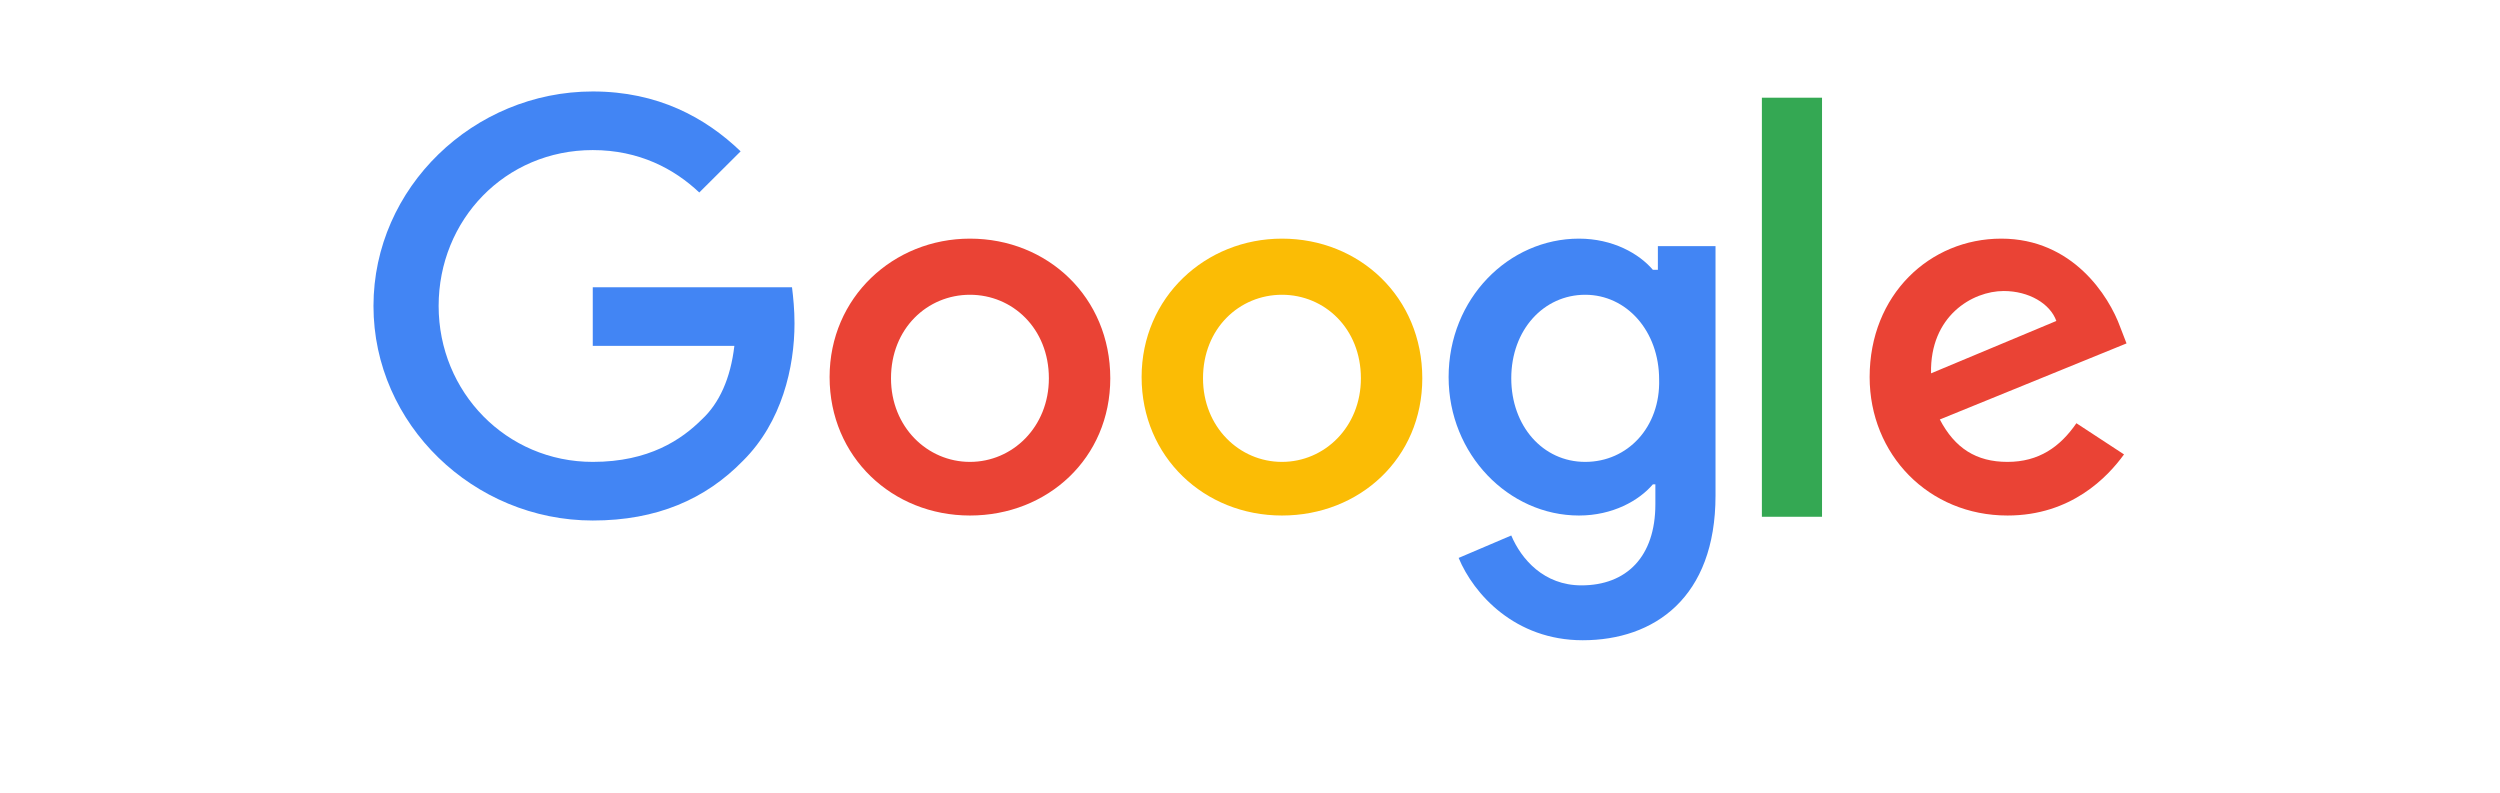 <svg width="328" height="104" viewBox="0 0 328 104" fill="none" xmlns="http://www.w3.org/2000/svg">
<g filter="url(#filter0_d_4_2)">
<rect x="4" width="320" height="96" rx="25" fill="white"/>
</g>
<g clip-path="url(#clip0_4_2)">
<path d="M77.771 37.691V45.382H96.348C95.855 49.636 94.375 52.909 92.074 55.036C89.443 57.654 85.169 60.6 77.771 60.6C66.427 60.6 57.549 51.436 57.549 40.145C57.549 28.855 66.262 19.691 77.771 19.691C83.853 19.691 88.457 22.145 91.745 25.255L97.17 19.855C92.567 15.436 86.32 12 77.771 12C62.152 12 49 24.6 49 40.145C49 55.691 62.152 68.291 77.771 68.291C86.155 68.291 92.567 65.509 97.499 60.436C102.595 55.364 104.239 48.164 104.239 42.436C104.239 40.636 104.075 39 103.911 37.691H77.771Z" fill="#4285F4"/>
<path d="M127.256 31.309C117.227 31.309 108.843 39 108.843 49.473C108.843 59.946 117.063 67.636 127.256 67.636C137.449 67.636 145.669 60.109 145.669 49.636C145.669 39 137.449 31.309 127.256 31.309ZM127.256 60.6C121.666 60.6 116.899 56.018 116.899 49.636C116.899 43.091 121.666 38.673 127.256 38.673C132.846 38.673 137.613 43.091 137.613 49.636C137.613 56.018 132.846 60.6 127.256 60.6Z" fill="#EA4335"/>
<path d="M217.184 35.4H216.856C215.047 33.273 211.595 31.309 207.156 31.309C197.949 31.309 190.058 39.164 190.058 49.473C190.058 59.618 197.949 67.636 207.156 67.636C211.595 67.636 215.047 65.673 216.856 63.545H217.184V66.164C217.184 73.036 213.403 76.8 207.485 76.8C202.553 76.8 199.593 73.364 198.278 70.255L191.373 73.2C193.346 77.945 198.771 84 207.649 84C217.02 84 225.076 78.436 225.076 65.018V32.291H217.513V35.4H217.184ZM207.978 60.6C202.388 60.6 198.278 55.855 198.278 49.636C198.278 43.255 202.553 38.673 207.978 38.673C213.403 38.673 217.678 43.418 217.678 49.8C217.842 56.018 213.568 60.6 207.978 60.6Z" fill="#4285F4"/>
<path d="M168.192 31.309C158.164 31.309 149.779 39 149.779 49.473C149.779 59.946 157.999 67.636 168.192 67.636C178.385 67.636 186.605 60.109 186.605 49.636C186.605 39 178.385 31.309 168.192 31.309ZM168.192 60.6C162.603 60.6 157.835 56.018 157.835 49.636C157.835 43.091 162.603 38.673 168.192 38.673C173.782 38.673 178.55 43.091 178.55 49.636C178.55 56.018 173.782 60.6 168.192 60.6Z" fill="#FBBC05"/>
<path d="M231.159 12.818H239.05V67.8H231.159V12.818Z" fill="#34A853"/>
<path d="M263.382 60.6C259.272 60.6 256.477 58.8 254.504 55.036L279 45.055L278.178 42.927C276.698 38.836 271.931 31.309 262.56 31.309C253.189 31.309 245.297 38.673 245.297 49.473C245.297 59.618 253.024 67.636 263.382 67.636C271.766 67.636 276.534 62.564 278.671 59.618L272.424 55.527C270.287 58.636 267.492 60.6 263.382 60.6ZM262.889 38.182C266.177 38.182 268.971 39.818 269.793 42.109L253.353 48.982C253.189 41.455 258.778 38.182 262.889 38.182Z" fill="#EA4335"/>
</g>
<defs>
<filter id="filter0_d_4_2" x="0" y="0" width="328" height="104" filterUnits="userSpaceOnUse" color-interpolation-filters="sRGB">
<feFlood flood-opacity="0" result="BackgroundImageFix"/>
<feColorMatrix in="SourceAlpha" type="matrix" values="0 0 0 0 0 0 0 0 0 0 0 0 0 0 0 0 0 0 127 0" result="hardAlpha"/>
<feOffset dy="4"/>
<feGaussianBlur stdDeviation="2"/>
<feComposite in2="hardAlpha" operator="out"/>
<feColorMatrix type="matrix" values="0 0 0 0 0 0 0 0 0 0 0 0 0 0 0 0 0 0 0.25 0"/>
<feBlend mode="normal" in2="BackgroundImageFix" result="effect1_dropShadow_4_2"/>
<feBlend mode="normal" in="SourceGraphic" in2="effect1_dropShadow_4_2" result="shape"/>
</filter>
<clipPath id="clip0_4_2">
<rect width="230" height="72" fill="white" transform="translate(49 12)"/>
</clipPath>
</defs>
</svg>
